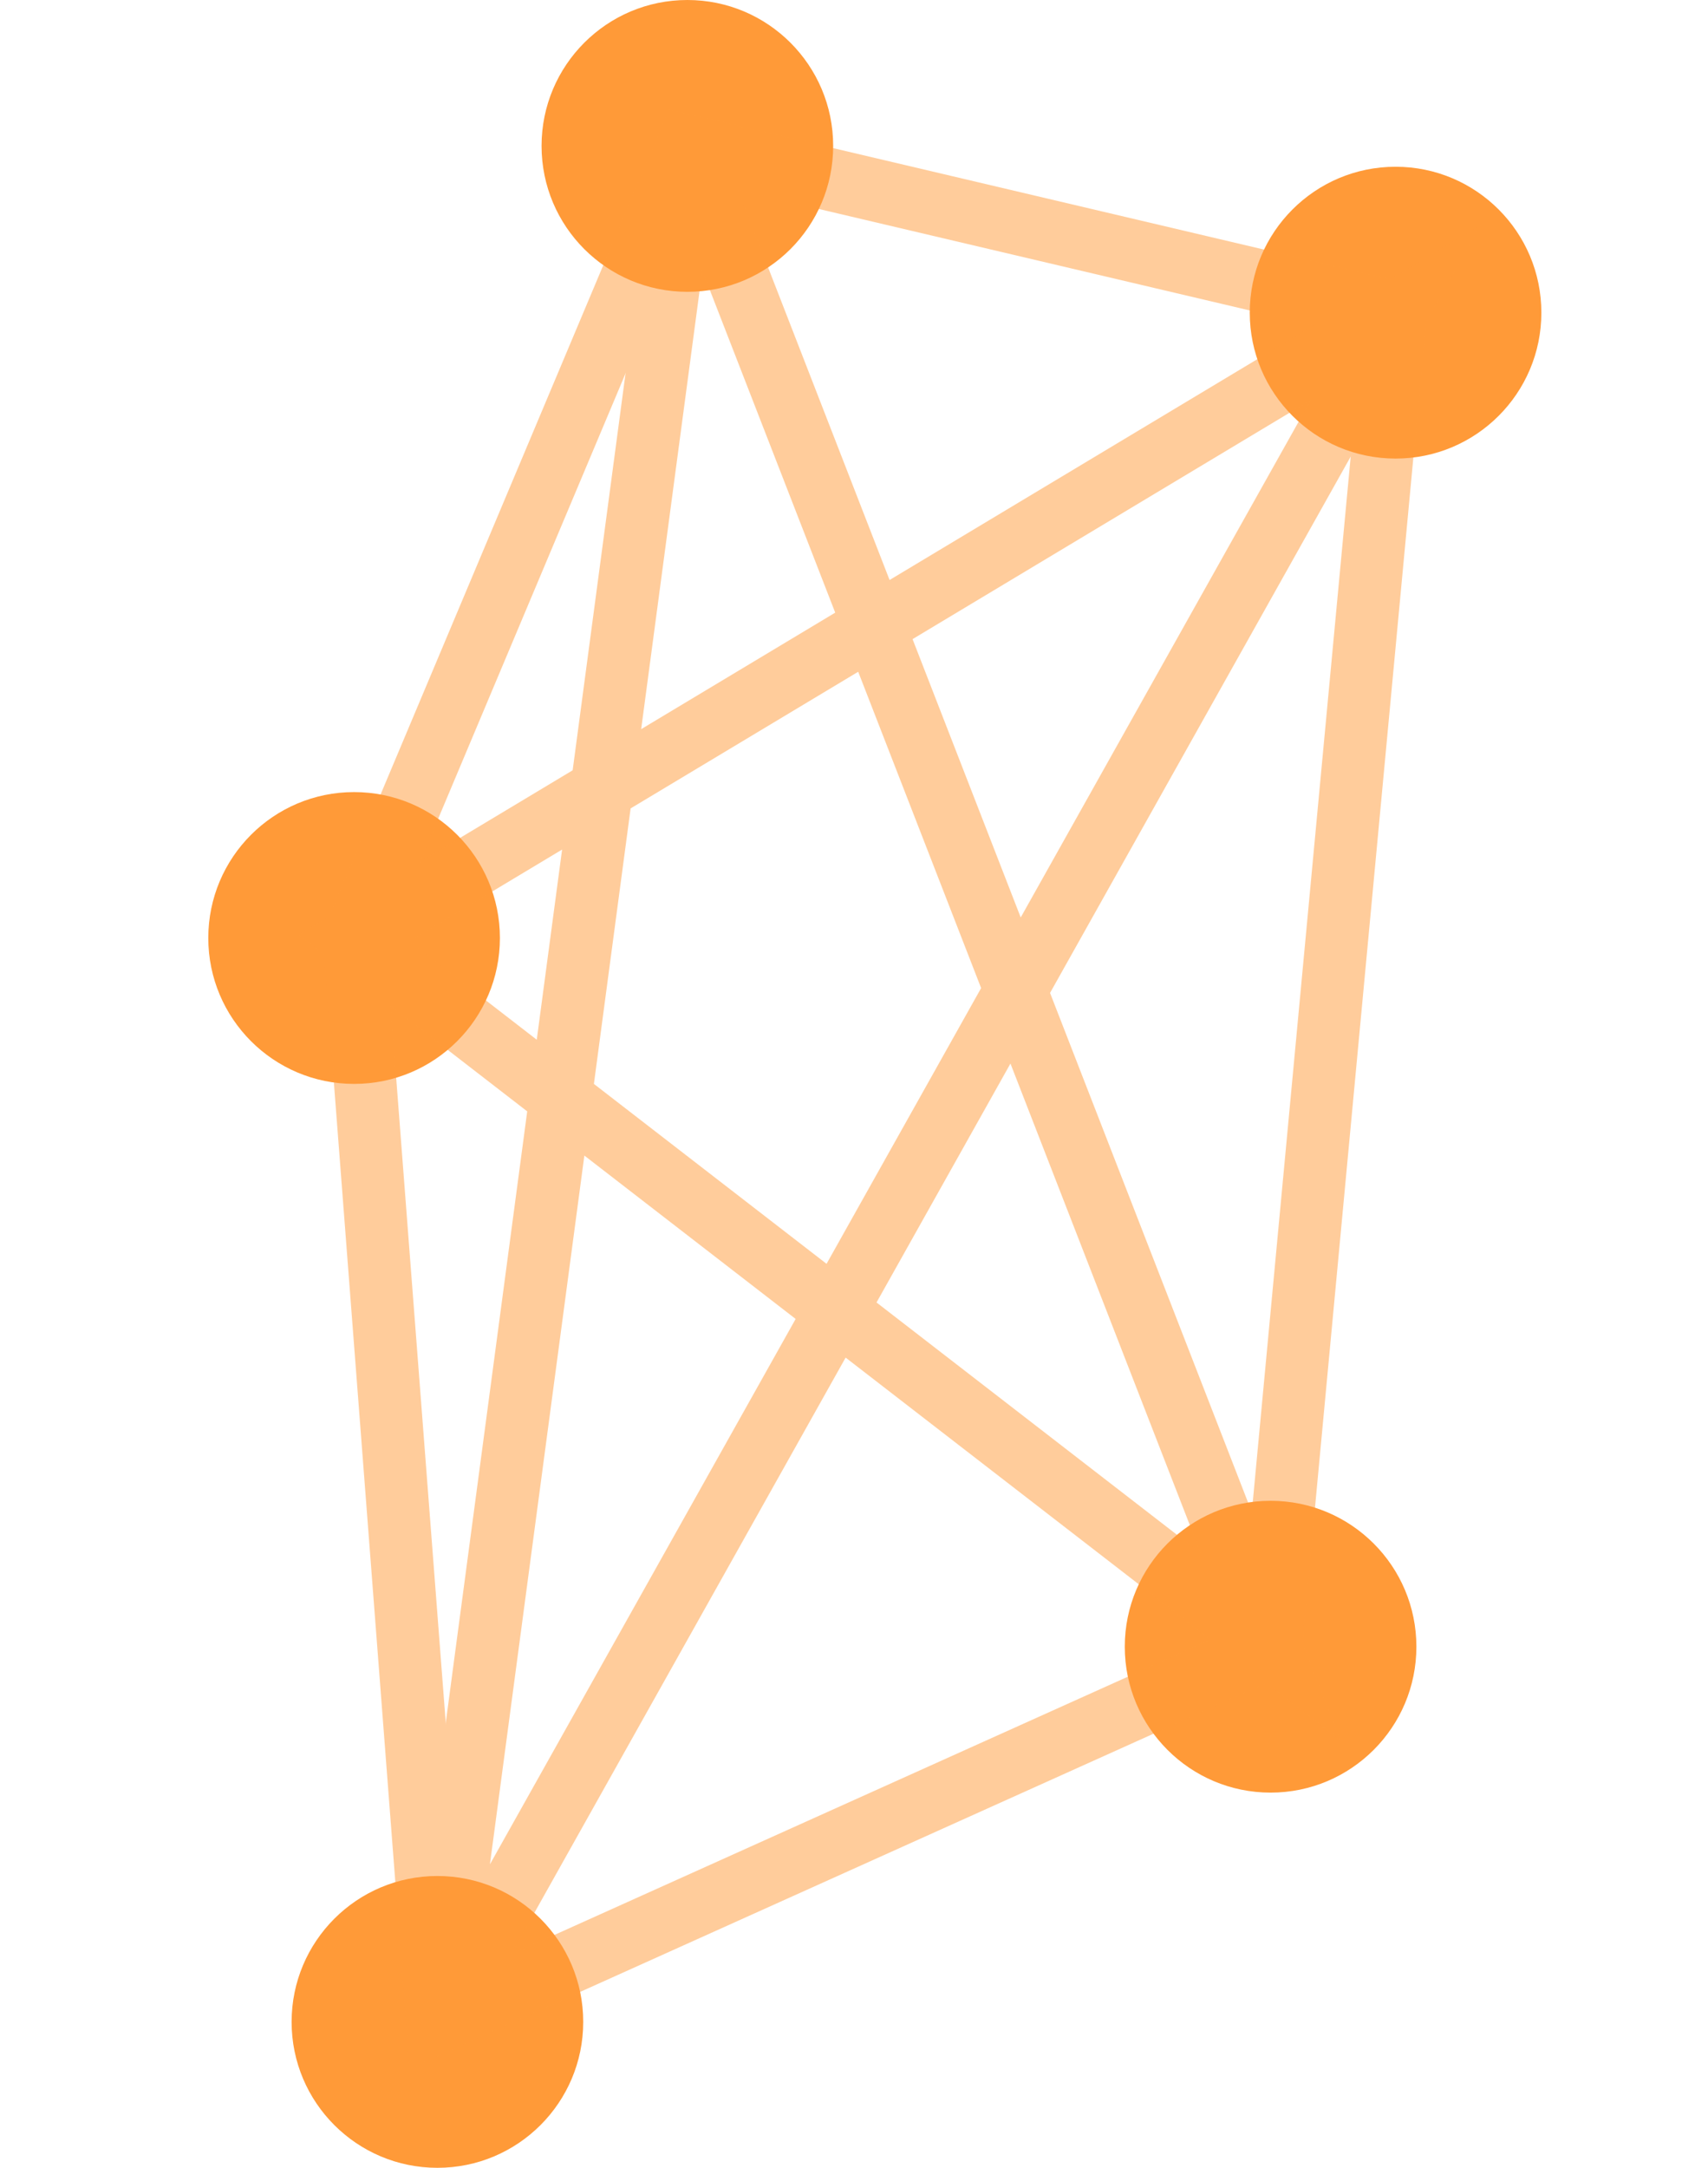 <svg xmlns="http://www.w3.org/2000/svg" width="41" height="52"><g fill="#ff9a38"><ellipse cx="16.5" cy="3.5" rx="3.5" ry="3.5"/><ellipse cy="7.5" cx="33.5" rx="3.5" ry="3.5"/><ellipse cy="22.5" cx="8.5" rx="3.5" ry="3.5"/><ellipse cx="10.5" cy="48.5" rx="3.5" ry="3.5"/><ellipse cy="39.5" cx="30.5" rx="3.5" ry="3.5"/></g><g opacity=".5" fill="none" stroke="#ff9a38" stroke-width="1.5"><path d="M16.5 3.5l17 4-3 32-20 9-2-26z"/><path d="M10.5 48.5l6-45 14 36-22-17 25-15z"/></g></svg>